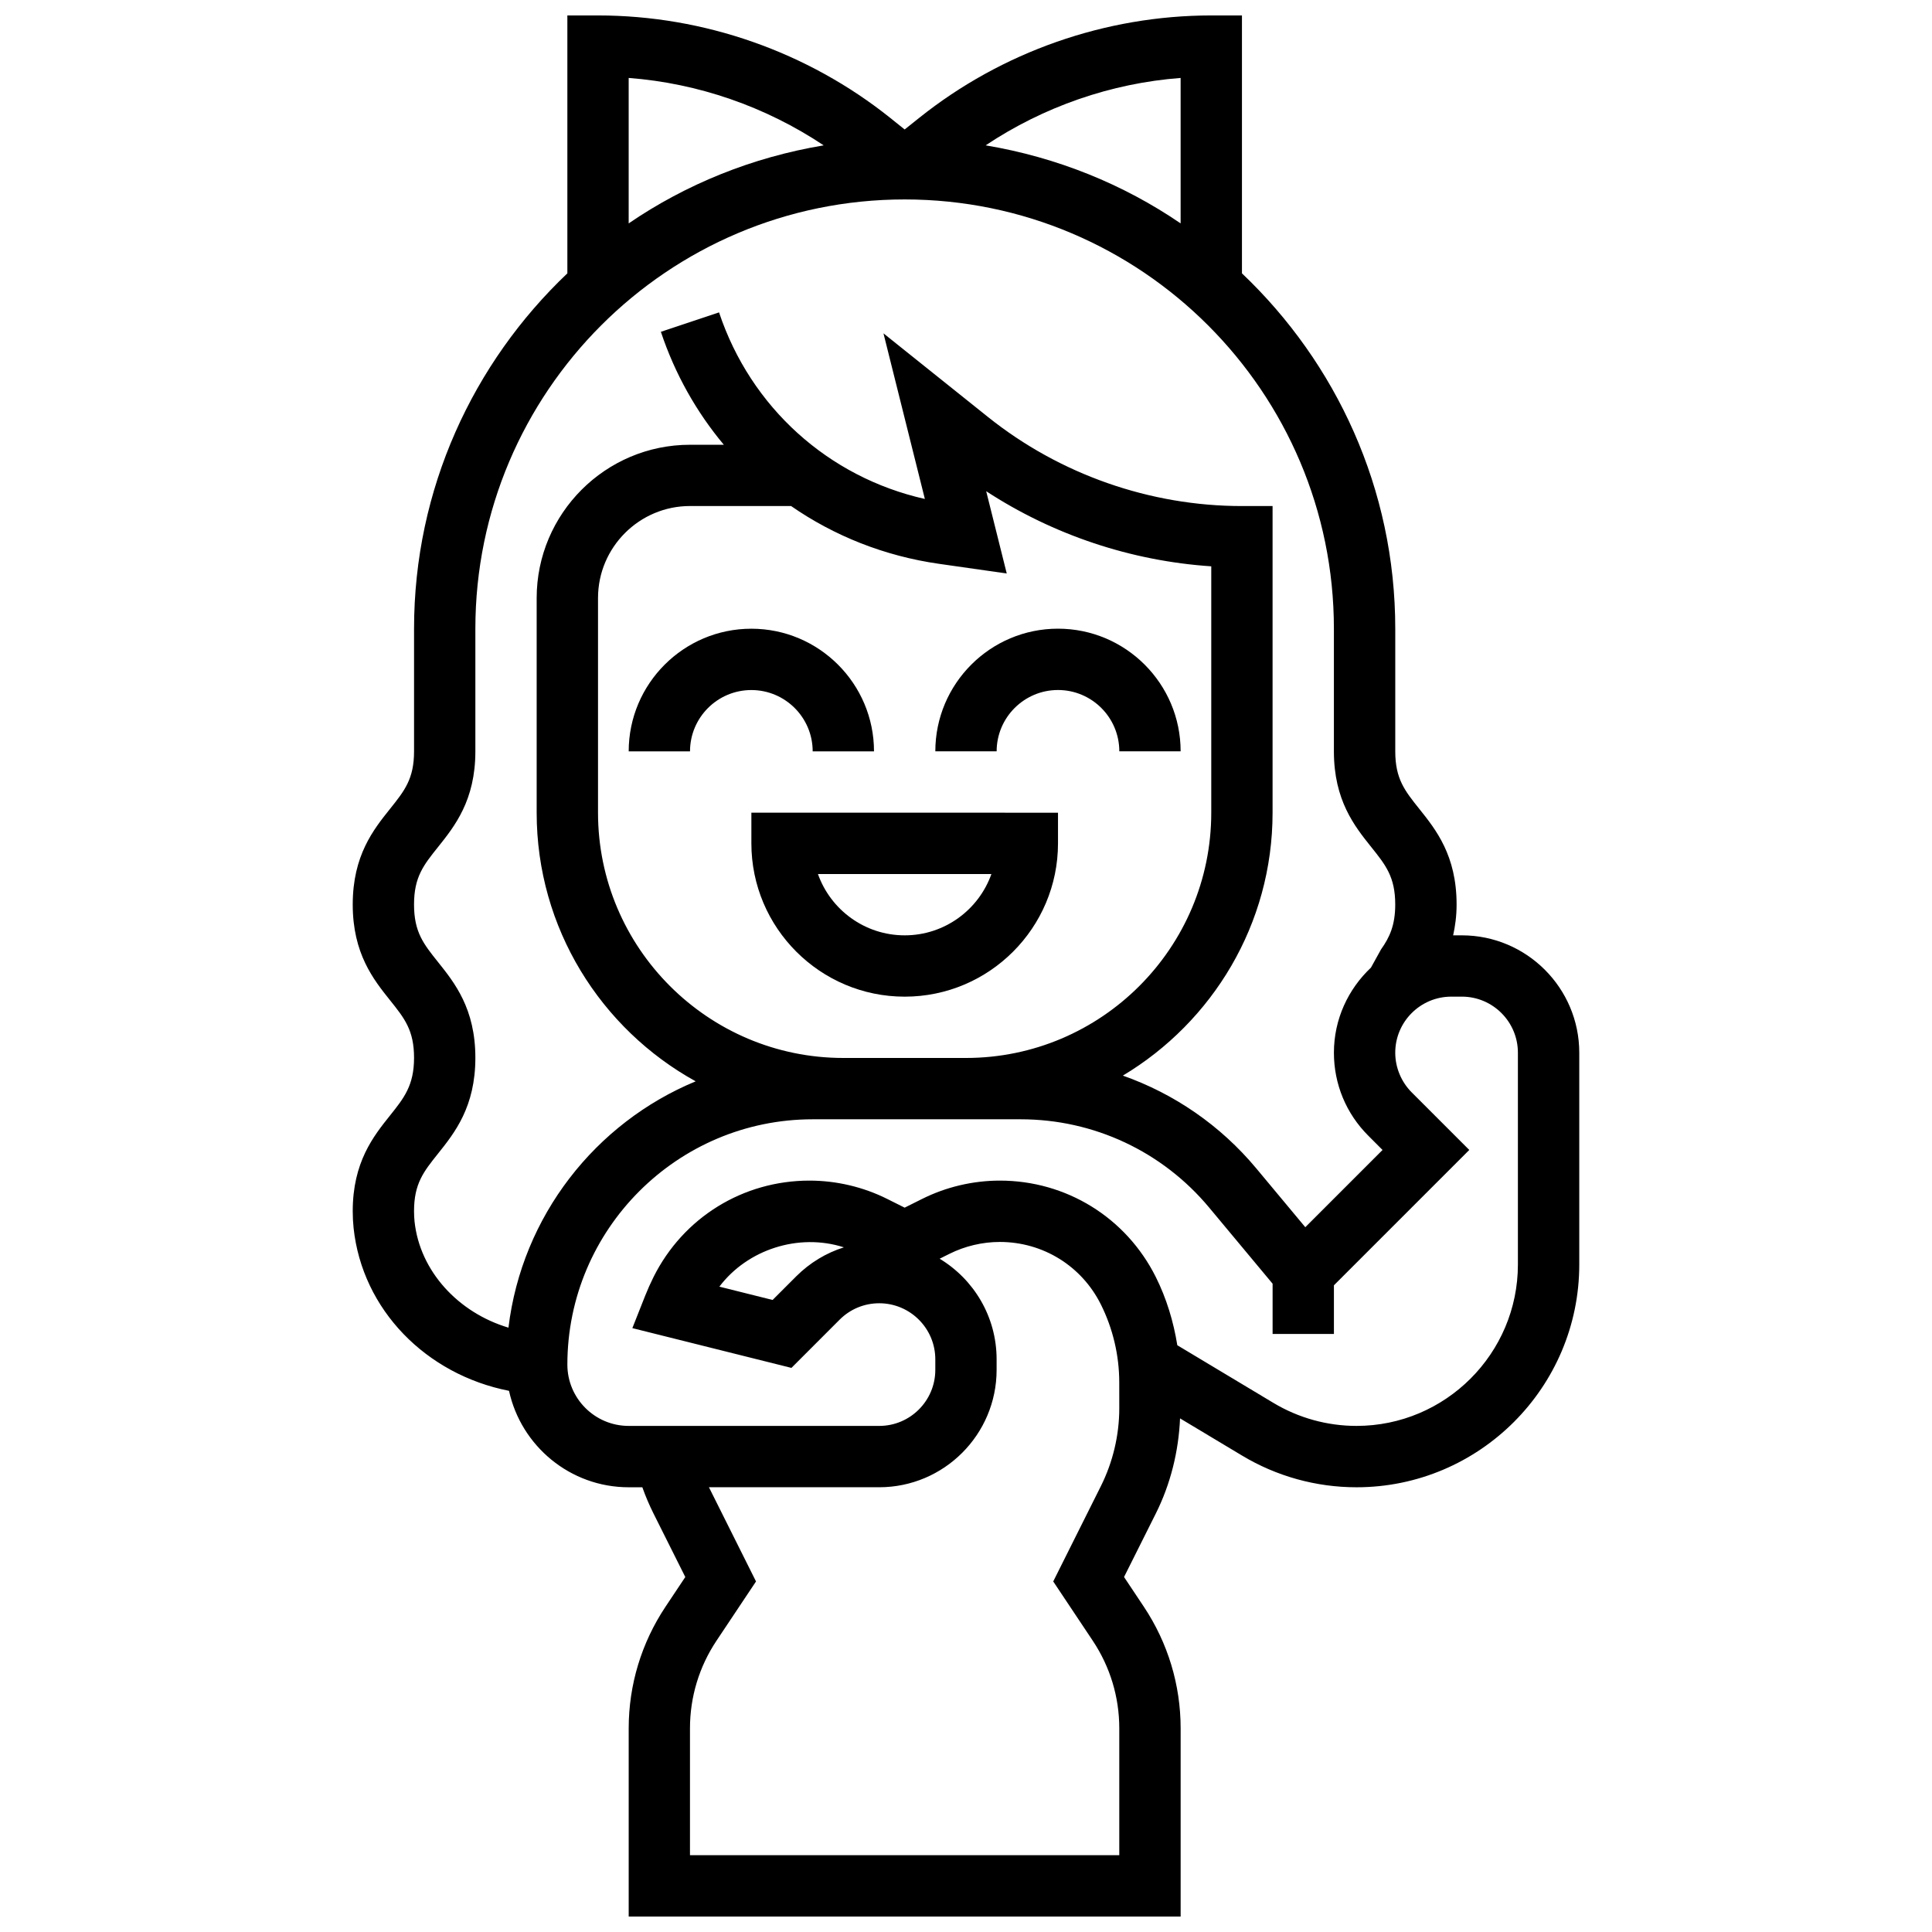<?xml version="1.0" encoding="UTF-8"?>
<!-- Uploaded to: SVG Repo, www.svgrepo.com, Generator: SVG Repo Mixer Tools -->
<svg width="800px" height="800px" version="1.1" viewBox="144 144 512 512" xmlns="http://www.w3.org/2000/svg">
 <defs>
  <clipPath id="a">
   <path d="m237 148.09h326v503.81h-326z"/>
  </clipPath>
 </defs>
 <path d="m424.38 367.5v-8.125l-81.258-0.004v8.125c0 22.402 18.227 40.629 40.629 40.629 22.402 0.004 40.629-18.223 40.629-40.625zm-40.629 24.375c-10.598 0-19.633-6.793-22.988-16.25h45.969c-3.348 9.457-12.391 16.25-22.98 16.25z"/>
 <path d="m359.37 343.12h16.25c0-17.926-14.578-32.504-32.504-32.504s-32.504 14.578-32.504 32.504h16.25c0-8.965 7.289-16.25 16.25-16.25 8.969-0.004 16.258 7.285 16.258 16.25z"/>
 <path d="m424.38 326.86c8.965 0 16.25 7.289 16.25 16.25h16.25c0-17.926-14.578-32.504-32.504-32.504-17.926 0-32.504 14.578-32.504 32.504h16.25c0.008-8.961 7.289-16.25 16.258-16.25z"/>
 <g clip-path="url(#a)">
  <path d="m531.4 391.87h-2.301c0.531-2.438 0.914-5.078 0.914-8.164 0-13.008-5.492-19.859-9.914-25.379-3.812-4.769-6.34-7.922-6.34-15.211v-32.504c0-37.062-15.668-70.461-40.629-94.172v-68.348h-8.125c-28.035 0-55.531 9.645-77.434 27.164l-3.828 3.055-3.828-3.07c-21.898-17.504-49.395-27.148-77.43-27.148h-8.129v68.348c-24.961 23.711-40.629 57.109-40.629 94.172v32.504c0 7.289-2.527 10.441-6.34 15.211-4.418 5.519-9.91 12.375-9.91 25.379 0 13 5.492 19.875 9.906 25.395 3.816 4.769 6.344 7.93 6.344 15.227 0 7.312-2.664 10.652-6.348 15.262-4.41 5.516-9.902 12.383-9.902 25.391 0 1.566 0.082 3.047 0.227 4.445 2.301 21.664 19.203 38.832 41.191 43.156 3.191 14.598 16.188 25.559 31.715 25.559h3.617c0.844 2.383 1.836 4.703 2.965 6.965l8.418 16.82-5.242 7.867c-6.379 9.578-9.758 20.727-9.758 32.234v49.875h146.27v-49.879c0-11.508-3.379-22.656-9.758-32.234l-5.242-7.867 8.418-16.82c3.91-7.816 6.047-16.48 6.426-25.215l16.398 9.832c9.168 5.519 19.668 8.422 30.363 8.422 32.551 0 59.035-26.484 59.035-59.035v-56.125c0-17.148-13.953-31.109-31.117-31.109zm-74.523-188.67c-15.219-10.395-32.781-17.52-51.672-20.68 15.375-10.254 33.234-16.465 51.672-17.867zm-146.27-38.547c18.438 1.406 36.297 7.613 51.68 17.867-18.898 3.152-36.461 10.281-51.68 20.68zm-31.855 331.19c-13.293-3.965-23.492-14.961-24.891-28.133-0.086-0.852-0.137-1.762-0.137-2.731 0-7.305 2.527-10.465 6.348-15.246 4.41-5.523 9.906-12.391 9.906-25.406 0-13.008-5.492-19.867-9.906-25.387-3.82-4.777-6.348-7.922-6.348-15.234 0-7.297 2.527-10.449 6.348-15.219 4.41-5.519 9.906-12.371 9.906-25.371v-32.504c0-62.73 51.031-113.76 113.76-113.76 62.73 0 113.76 51.031 113.76 113.76v32.504c0 13 5.492 19.852 9.906 25.371 3.82 4.769 6.348 7.922 6.348 15.219 0 5.5-1.504 8.727-3.762 11.895l-2.672 4.828c-6.016 5.672-9.816 13.652-9.816 22.551 0 8.312 3.234 16.121 9.117 21.996l3.769 3.777-20.469 20.469-13.008-15.609c-9.492-11.383-21.73-19.762-35.34-24.566 23.715-14.211 39.676-40.082 39.676-69.688v-81.25h-8.125c-24.363 0-48.25-8.379-67.281-23.59l-27.711-22.176 10.969 43.887c-25.555-5.762-46.148-24.258-54.543-49.445l-15.414 5.144c3.723 11.18 9.434 21.273 16.684 29.938h-8.973c-22.402 0-40.629 18.227-40.629 40.629v56.883c0 30.625 17.047 57.336 42.141 71.184-26.578 11-46.047 35.719-49.617 65.281zm23.73-136.48v-56.883c0-13.441 10.938-24.379 24.379-24.379h26.781c11.434 7.93 24.77 13.254 39.199 15.316l17.957 2.562-5.445-21.801c17.797 11.605 38.426 18.488 59.645 19.902v65.27c0.004 35.855-29.16 65.02-65.012 65.02h-32.496c-35.844 0-65.008-29.164-65.008-65.008zm138.14 157.83c0 7.125-1.691 14.27-4.875 20.641l-12.629 25.262 10.473 15.707c4.602 6.902 7.031 14.93 7.031 23.219v33.625h-113.77v-33.625c0-8.297 2.43-16.324 7.027-23.215l10.473-15.707-12.477-24.965h45.125c17.16 0 31.113-13.961 31.113-31.105v-2.797c0-11.305-6.062-21.219-15.098-26.66l2.574-1.285c4.129-2.062 8.754-3.16 13.375-3.16 11.41 0 21.672 6.34 26.773 16.551 3.184 6.371 4.875 13.512 4.875 20.641zm105.64-38.094c0 23.598-19.191 42.781-42.781 42.781-7.754 0-15.367-2.113-22.004-6.094l-25.477-15.285c-1.008-6.273-2.867-12.418-5.703-18.09-7.883-15.754-23.715-25.539-41.324-25.539-7.133 0-14.27 1.684-20.641 4.875l-4.59 2.293-4.582-2.293c-6.371-3.195-13.512-4.875-20.648-4.875-17.609 0-33.438 9.785-41.312 25.539-0.805 1.617-1.535 3.25-2.203 4.926l-3.414 8.629 42.156 10.539 12.766-12.773c2.809-2.809 6.535-4.356 10.504-4.356 8.199 0 14.859 6.664 14.859 14.855v2.797c0 8.191-6.66 14.852-14.859 14.852h-66.398c-8.965 0-16.25-7.289-16.25-16.25 0-35.844 29.164-65.008 65.008-65.008h55.133c19.348 0 37.551 8.523 49.941 23.395l16.812 20.176v13.312h16.25v-12.887l35.871-35.871-15.27-15.27c-2.762-2.769-4.348-6.59-4.348-10.504 0-8.191 6.664-14.855 14.863-14.855h2.789c8.188 0 14.852 6.664 14.852 14.855zm-178.62-4.543c-4.715 1.488-9.027 4.086-12.629 7.68l-6.266 6.266-14.105-3.527c7.41-9.816 20.965-14.285 33-10.418z"/>
 </g>
</svg>